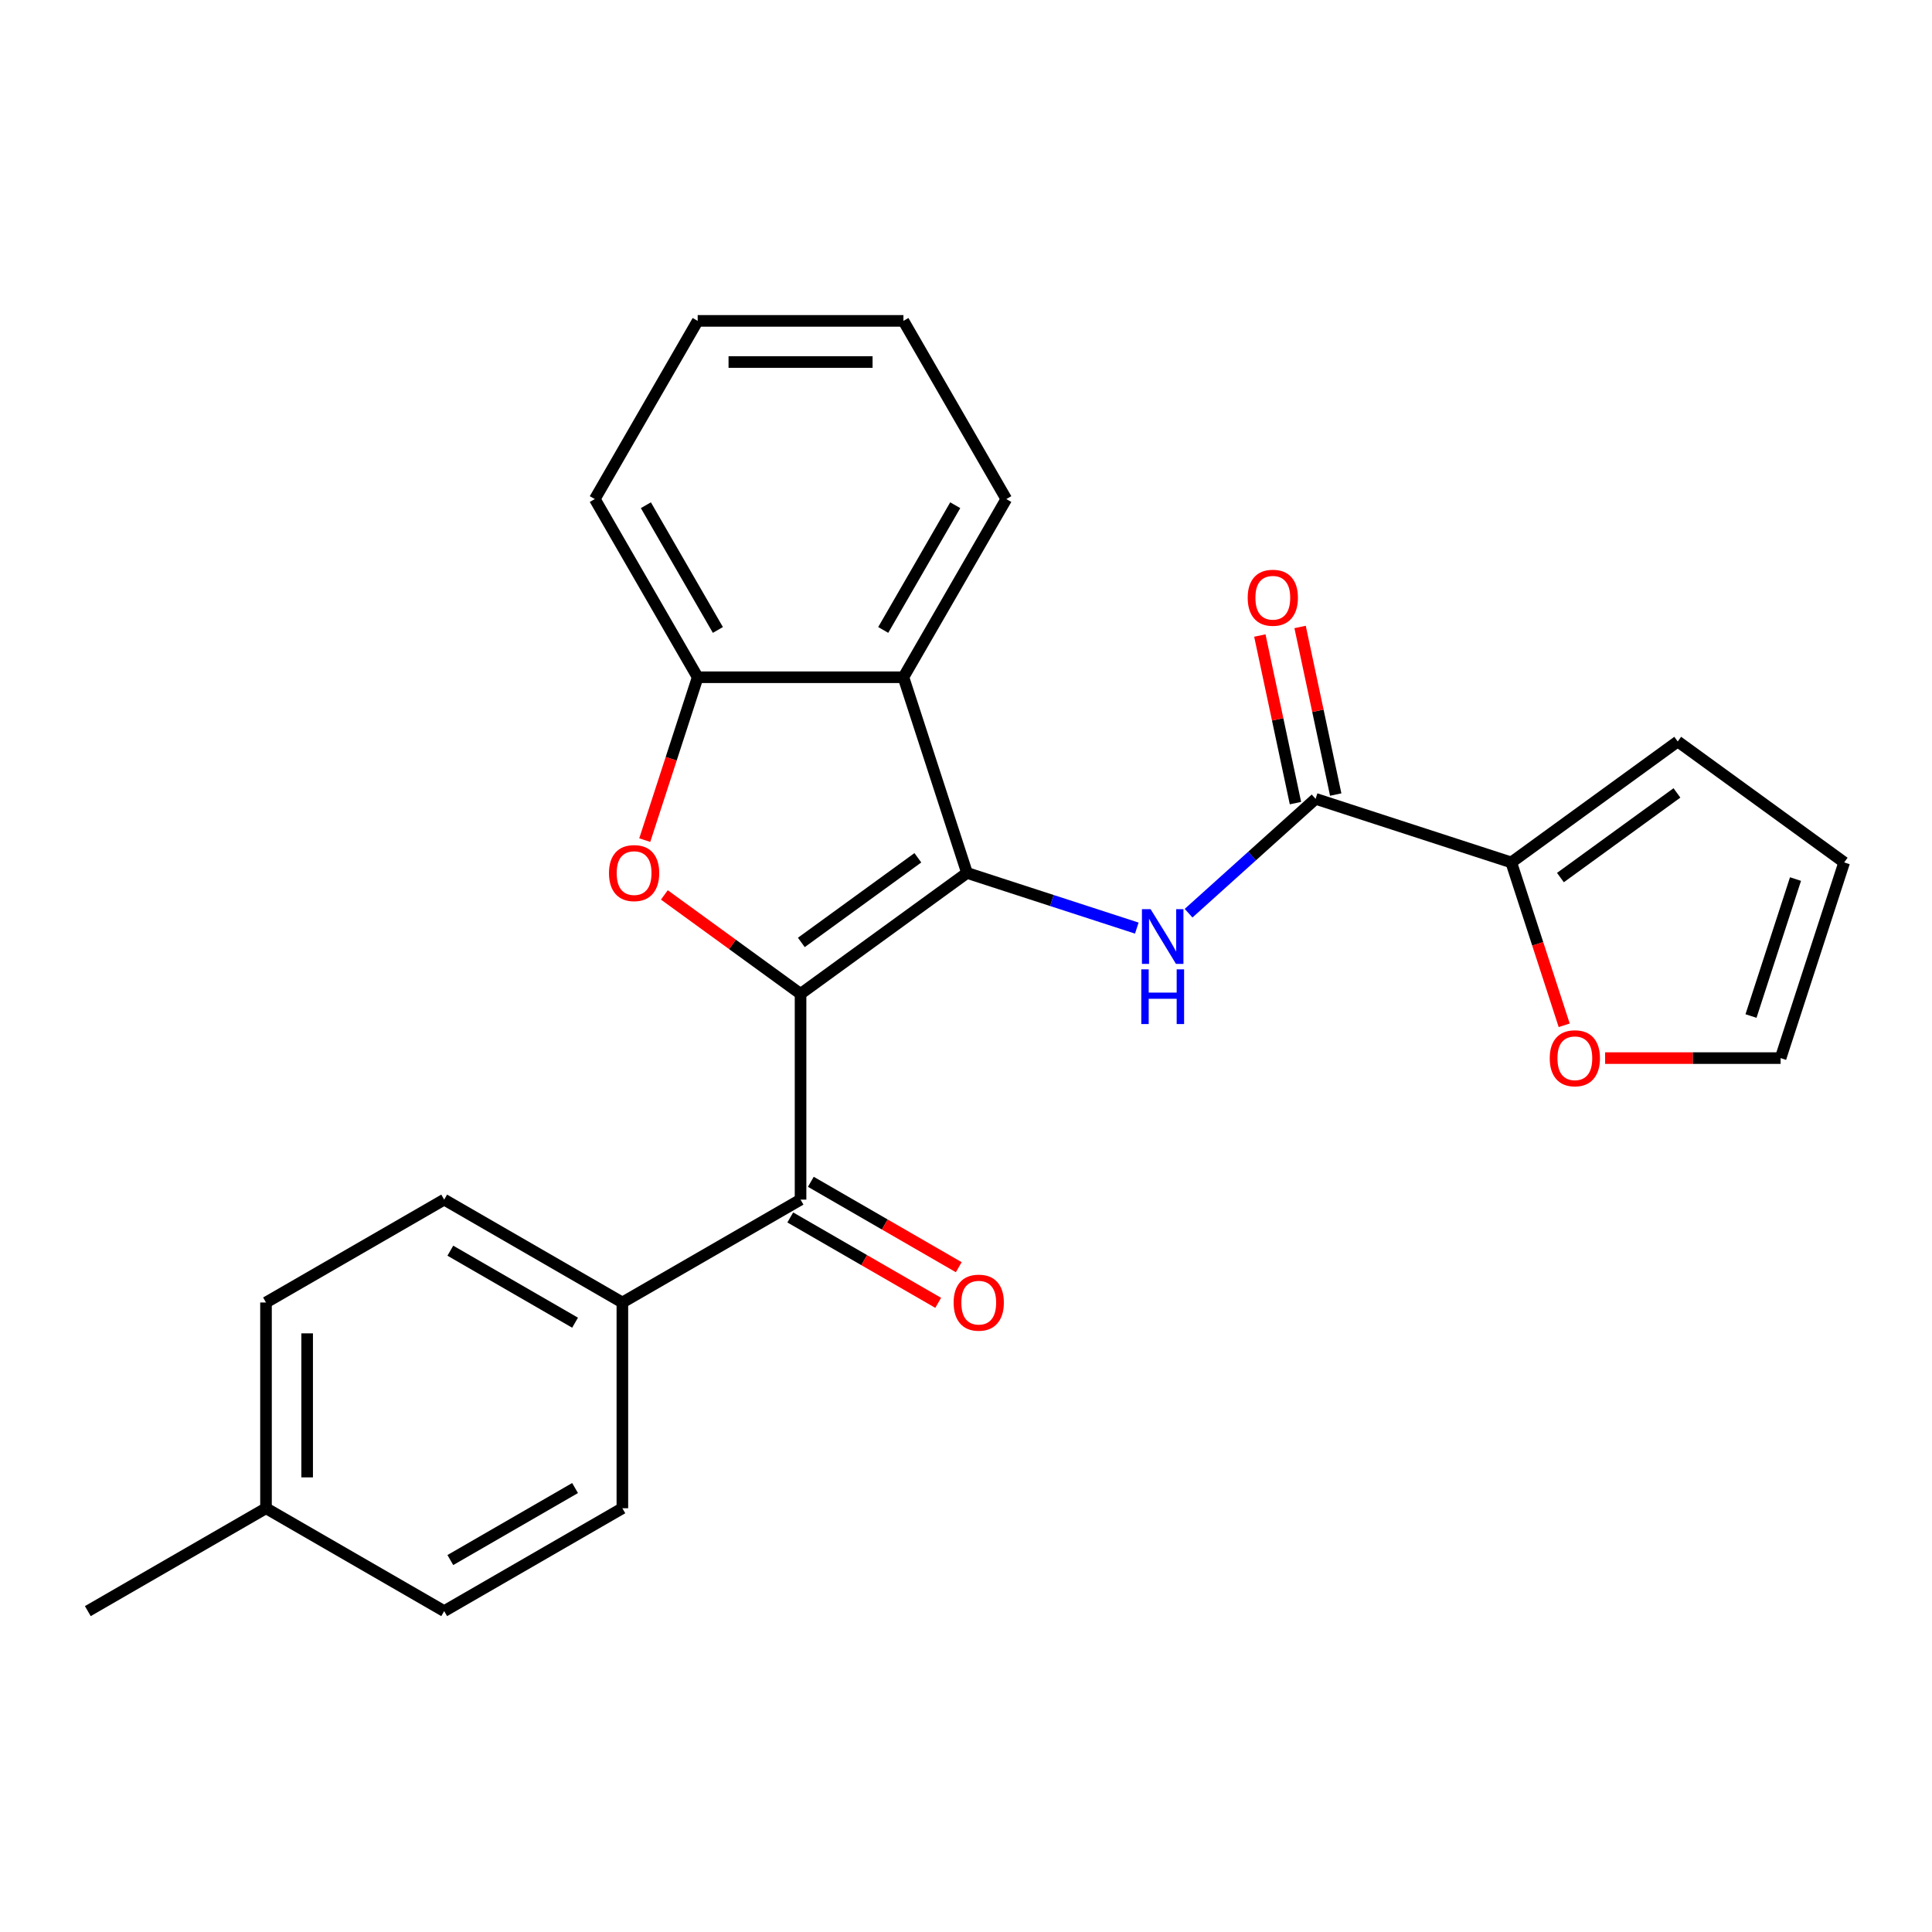 <?xml version='1.0' encoding='iso-8859-1'?>
<svg version='1.1' baseProfile='full'
              xmlns='http://www.w3.org/2000/svg'
                      xmlns:rdkit='http://www.rdkit.org/xml'
                      xmlns:xlink='http://www.w3.org/1999/xlink'
                  xml:space='preserve'
width='1000px' height='1000px' viewBox='0 0 1000 1000'>
<!-- END OF HEADER -->
<rect style='opacity:1.0;fill:#FFFFFF;stroke:none' width='1000' height='1000' x='0' y='0'> </rect>
<path class='bond-0' d='M 414.366,514.424 L 500.523,451.828' style='fill:none;fill-rule:evenodd;stroke:#000000;stroke-width:6px;stroke-linecap:butt;stroke-linejoin:miter;stroke-opacity:1' />
<path class='bond-0' d='M 414.771,487.804 L 475.08,443.986' style='fill:none;fill-rule:evenodd;stroke:#000000;stroke-width:6px;stroke-linecap:butt;stroke-linejoin:miter;stroke-opacity:1' />
<path class='bond-1' d='M 414.366,514.424 L 379.119,488.816' style='fill:none;fill-rule:evenodd;stroke:#000000;stroke-width:6px;stroke-linecap:butt;stroke-linejoin:miter;stroke-opacity:1' />
<path class='bond-1' d='M 379.119,488.816 L 343.872,463.207' style='fill:none;fill-rule:evenodd;stroke:#FF0000;stroke-width:6px;stroke-linecap:butt;stroke-linejoin:miter;stroke-opacity:1' />
<path class='bond-4' d='M 414.366,514.424 L 414.366,620.92' style='fill:none;fill-rule:evenodd;stroke:#000000;stroke-width:6px;stroke-linecap:butt;stroke-linejoin:miter;stroke-opacity:1' />
<path class='bond-2' d='M 500.523,451.828 L 544.464,466.105' style='fill:none;fill-rule:evenodd;stroke:#000000;stroke-width:6px;stroke-linecap:butt;stroke-linejoin:miter;stroke-opacity:1' />
<path class='bond-2' d='M 544.464,466.105 L 588.404,480.382' style='fill:none;fill-rule:evenodd;stroke:#0000FF;stroke-width:6px;stroke-linecap:butt;stroke-linejoin:miter;stroke-opacity:1' />
<path class='bond-3' d='M 500.523,451.828 L 467.614,350.544' style='fill:none;fill-rule:evenodd;stroke:#000000;stroke-width:6px;stroke-linecap:butt;stroke-linejoin:miter;stroke-opacity:1' />
<path class='bond-6' d='M 333.728,434.845 L 347.423,392.695' style='fill:none;fill-rule:evenodd;stroke:#FF0000;stroke-width:6px;stroke-linecap:butt;stroke-linejoin:miter;stroke-opacity:1' />
<path class='bond-6' d='M 347.423,392.695 L 361.119,350.544' style='fill:none;fill-rule:evenodd;stroke:#000000;stroke-width:6px;stroke-linecap:butt;stroke-linejoin:miter;stroke-opacity:1' />
<path class='bond-5' d='M 615.209,472.669 L 648.079,443.073' style='fill:none;fill-rule:evenodd;stroke:#0000FF;stroke-width:6px;stroke-linecap:butt;stroke-linejoin:miter;stroke-opacity:1' />
<path class='bond-5' d='M 648.079,443.073 L 680.948,413.477' style='fill:none;fill-rule:evenodd;stroke:#000000;stroke-width:6px;stroke-linecap:butt;stroke-linejoin:miter;stroke-opacity:1' />
<path class='bond-20' d='M 467.614,350.544 L 520.862,258.316' style='fill:none;fill-rule:evenodd;stroke:#000000;stroke-width:6px;stroke-linecap:butt;stroke-linejoin:miter;stroke-opacity:1' />
<path class='bond-20' d='M 457.156,326.061 L 494.429,261.501' style='fill:none;fill-rule:evenodd;stroke:#000000;stroke-width:6px;stroke-linecap:butt;stroke-linejoin:miter;stroke-opacity:1' />
<path class='bond-25' d='M 467.614,350.544 L 361.119,350.544' style='fill:none;fill-rule:evenodd;stroke:#000000;stroke-width:6px;stroke-linecap:butt;stroke-linejoin:miter;stroke-opacity:1' />
<path class='bond-8' d='M 414.366,620.92 L 322.138,674.168' style='fill:none;fill-rule:evenodd;stroke:#000000;stroke-width:6px;stroke-linecap:butt;stroke-linejoin:miter;stroke-opacity:1' />
<path class='bond-10' d='M 409.042,630.143 L 447.324,652.246' style='fill:none;fill-rule:evenodd;stroke:#000000;stroke-width:6px;stroke-linecap:butt;stroke-linejoin:miter;stroke-opacity:1' />
<path class='bond-10' d='M 447.324,652.246 L 485.607,674.348' style='fill:none;fill-rule:evenodd;stroke:#FF0000;stroke-width:6px;stroke-linecap:butt;stroke-linejoin:miter;stroke-opacity:1' />
<path class='bond-10' d='M 419.691,611.697 L 457.974,633.8' style='fill:none;fill-rule:evenodd;stroke:#000000;stroke-width:6px;stroke-linecap:butt;stroke-linejoin:miter;stroke-opacity:1' />
<path class='bond-10' d='M 457.974,633.8 L 496.257,655.902' style='fill:none;fill-rule:evenodd;stroke:#FF0000;stroke-width:6px;stroke-linecap:butt;stroke-linejoin:miter;stroke-opacity:1' />
<path class='bond-7' d='M 680.948,413.477 L 782.232,446.386' style='fill:none;fill-rule:evenodd;stroke:#000000;stroke-width:6px;stroke-linecap:butt;stroke-linejoin:miter;stroke-opacity:1' />
<path class='bond-11' d='M 691.365,411.263 L 682.146,367.89' style='fill:none;fill-rule:evenodd;stroke:#000000;stroke-width:6px;stroke-linecap:butt;stroke-linejoin:miter;stroke-opacity:1' />
<path class='bond-11' d='M 682.146,367.89 L 672.927,324.517' style='fill:none;fill-rule:evenodd;stroke:#FF0000;stroke-width:6px;stroke-linecap:butt;stroke-linejoin:miter;stroke-opacity:1' />
<path class='bond-11' d='M 670.532,415.691 L 661.312,372.318' style='fill:none;fill-rule:evenodd;stroke:#000000;stroke-width:6px;stroke-linecap:butt;stroke-linejoin:miter;stroke-opacity:1' />
<path class='bond-11' d='M 661.312,372.318 L 652.093,328.945' style='fill:none;fill-rule:evenodd;stroke:#FF0000;stroke-width:6px;stroke-linecap:butt;stroke-linejoin:miter;stroke-opacity:1' />
<path class='bond-21' d='M 361.119,350.544 L 307.871,258.316' style='fill:none;fill-rule:evenodd;stroke:#000000;stroke-width:6px;stroke-linecap:butt;stroke-linejoin:miter;stroke-opacity:1' />
<path class='bond-21' d='M 371.577,326.061 L 334.304,261.501' style='fill:none;fill-rule:evenodd;stroke:#000000;stroke-width:6px;stroke-linecap:butt;stroke-linejoin:miter;stroke-opacity:1' />
<path class='bond-9' d='M 782.232,446.386 L 795.927,488.537' style='fill:none;fill-rule:evenodd;stroke:#000000;stroke-width:6px;stroke-linecap:butt;stroke-linejoin:miter;stroke-opacity:1' />
<path class='bond-9' d='M 795.927,488.537 L 809.623,530.687' style='fill:none;fill-rule:evenodd;stroke:#FF0000;stroke-width:6px;stroke-linecap:butt;stroke-linejoin:miter;stroke-opacity:1' />
<path class='bond-12' d='M 782.232,446.386 L 868.389,383.79' style='fill:none;fill-rule:evenodd;stroke:#000000;stroke-width:6px;stroke-linecap:butt;stroke-linejoin:miter;stroke-opacity:1' />
<path class='bond-12' d='M 807.675,454.228 L 867.984,410.411' style='fill:none;fill-rule:evenodd;stroke:#000000;stroke-width:6px;stroke-linecap:butt;stroke-linejoin:miter;stroke-opacity:1' />
<path class='bond-15' d='M 322.138,674.168 L 229.91,620.92' style='fill:none;fill-rule:evenodd;stroke:#000000;stroke-width:6px;stroke-linecap:butt;stroke-linejoin:miter;stroke-opacity:1' />
<path class='bond-15' d='M 297.655,684.626 L 233.095,647.353' style='fill:none;fill-rule:evenodd;stroke:#000000;stroke-width:6px;stroke-linecap:butt;stroke-linejoin:miter;stroke-opacity:1' />
<path class='bond-16' d='M 322.138,674.168 L 322.138,780.664' style='fill:none;fill-rule:evenodd;stroke:#000000;stroke-width:6px;stroke-linecap:butt;stroke-linejoin:miter;stroke-opacity:1' />
<path class='bond-13' d='M 830.803,547.67 L 876.22,547.67' style='fill:none;fill-rule:evenodd;stroke:#FF0000;stroke-width:6px;stroke-linecap:butt;stroke-linejoin:miter;stroke-opacity:1' />
<path class='bond-13' d='M 876.22,547.67 L 921.636,547.67' style='fill:none;fill-rule:evenodd;stroke:#000000;stroke-width:6px;stroke-linecap:butt;stroke-linejoin:miter;stroke-opacity:1' />
<path class='bond-14' d='M 868.389,383.79 L 954.545,446.386' style='fill:none;fill-rule:evenodd;stroke:#000000;stroke-width:6px;stroke-linecap:butt;stroke-linejoin:miter;stroke-opacity:1' />
<path class='bond-28' d='M 921.636,547.67 L 954.545,446.386' style='fill:none;fill-rule:evenodd;stroke:#000000;stroke-width:6px;stroke-linecap:butt;stroke-linejoin:miter;stroke-opacity:1' />
<path class='bond-28' d='M 906.316,525.895 L 929.352,454.997' style='fill:none;fill-rule:evenodd;stroke:#000000;stroke-width:6px;stroke-linecap:butt;stroke-linejoin:miter;stroke-opacity:1' />
<path class='bond-18' d='M 229.91,620.92 L 137.683,674.168' style='fill:none;fill-rule:evenodd;stroke:#000000;stroke-width:6px;stroke-linecap:butt;stroke-linejoin:miter;stroke-opacity:1' />
<path class='bond-17' d='M 322.138,780.664 L 229.91,833.912' style='fill:none;fill-rule:evenodd;stroke:#000000;stroke-width:6px;stroke-linecap:butt;stroke-linejoin:miter;stroke-opacity:1' />
<path class='bond-17' d='M 297.655,770.205 L 233.095,807.479' style='fill:none;fill-rule:evenodd;stroke:#000000;stroke-width:6px;stroke-linecap:butt;stroke-linejoin:miter;stroke-opacity:1' />
<path class='bond-19' d='M 229.91,833.912 L 137.683,780.664' style='fill:none;fill-rule:evenodd;stroke:#000000;stroke-width:6px;stroke-linecap:butt;stroke-linejoin:miter;stroke-opacity:1' />
<path class='bond-27' d='M 137.683,674.168 L 137.683,780.664' style='fill:none;fill-rule:evenodd;stroke:#000000;stroke-width:6px;stroke-linecap:butt;stroke-linejoin:miter;stroke-opacity:1' />
<path class='bond-27' d='M 158.982,690.142 L 158.982,764.689' style='fill:none;fill-rule:evenodd;stroke:#000000;stroke-width:6px;stroke-linecap:butt;stroke-linejoin:miter;stroke-opacity:1' />
<path class='bond-22' d='M 137.683,780.664 L 45.455,833.912' style='fill:none;fill-rule:evenodd;stroke:#000000;stroke-width:6px;stroke-linecap:butt;stroke-linejoin:miter;stroke-opacity:1' />
<path class='bond-23' d='M 520.862,258.316 L 467.614,166.088' style='fill:none;fill-rule:evenodd;stroke:#000000;stroke-width:6px;stroke-linecap:butt;stroke-linejoin:miter;stroke-opacity:1' />
<path class='bond-24' d='M 307.871,258.316 L 361.119,166.088' style='fill:none;fill-rule:evenodd;stroke:#000000;stroke-width:6px;stroke-linecap:butt;stroke-linejoin:miter;stroke-opacity:1' />
<path class='bond-26' d='M 467.614,166.088 L 361.119,166.088' style='fill:none;fill-rule:evenodd;stroke:#000000;stroke-width:6px;stroke-linecap:butt;stroke-linejoin:miter;stroke-opacity:1' />
<path class='bond-26' d='M 451.64,187.388 L 377.093,187.388' style='fill:none;fill-rule:evenodd;stroke:#000000;stroke-width:6px;stroke-linecap:butt;stroke-linejoin:miter;stroke-opacity:1' />
<path  class='atom-2' d='M 315.21 451.908
Q 315.21 445.108, 318.57 441.308
Q 321.93 437.508, 328.21 437.508
Q 334.49 437.508, 337.85 441.308
Q 341.21 445.108, 341.21 451.908
Q 341.21 458.788, 337.81 462.708
Q 334.41 466.588, 328.21 466.588
Q 321.97 466.588, 318.57 462.708
Q 315.21 458.828, 315.21 451.908
M 328.21 463.388
Q 332.53 463.388, 334.85 460.508
Q 337.21 457.588, 337.21 451.908
Q 337.21 446.348, 334.85 443.548
Q 332.53 440.708, 328.21 440.708
Q 323.89 440.708, 321.53 443.508
Q 319.21 446.308, 319.21 451.908
Q 319.21 457.628, 321.53 460.508
Q 323.89 463.388, 328.21 463.388
' fill='#FF0000'/>
<path  class='atom-3' d='M 595.547 470.577
L 604.827 485.577
Q 605.747 487.057, 607.227 489.737
Q 608.707 492.417, 608.787 492.577
L 608.787 470.577
L 612.547 470.577
L 612.547 498.897
L 608.667 498.897
L 598.707 482.497
Q 597.547 480.577, 596.307 478.377
Q 595.107 476.177, 594.747 475.497
L 594.747 498.897
L 591.067 498.897
L 591.067 470.577
L 595.547 470.577
' fill='#0000FF'/>
<path  class='atom-3' d='M 590.727 501.729
L 594.567 501.729
L 594.567 513.769
L 609.047 513.769
L 609.047 501.729
L 612.887 501.729
L 612.887 530.049
L 609.047 530.049
L 609.047 516.969
L 594.567 516.969
L 594.567 530.049
L 590.727 530.049
L 590.727 501.729
' fill='#0000FF'/>
<path  class='atom-10' d='M 802.141 547.75
Q 802.141 540.95, 805.501 537.15
Q 808.861 533.35, 815.141 533.35
Q 821.421 533.35, 824.781 537.15
Q 828.141 540.95, 828.141 547.75
Q 828.141 554.63, 824.741 558.55
Q 821.341 562.43, 815.141 562.43
Q 808.901 562.43, 805.501 558.55
Q 802.141 554.67, 802.141 547.75
M 815.141 559.23
Q 819.461 559.23, 821.781 556.35
Q 824.141 553.43, 824.141 547.75
Q 824.141 542.19, 821.781 539.39
Q 819.461 536.55, 815.141 536.55
Q 810.821 536.55, 808.461 539.35
Q 806.141 542.15, 806.141 547.75
Q 806.141 553.47, 808.461 556.35
Q 810.821 559.23, 815.141 559.23
' fill='#FF0000'/>
<path  class='atom-11' d='M 493.594 674.248
Q 493.594 667.448, 496.954 663.648
Q 500.314 659.848, 506.594 659.848
Q 512.874 659.848, 516.234 663.648
Q 519.594 667.448, 519.594 674.248
Q 519.594 681.128, 516.194 685.048
Q 512.794 688.928, 506.594 688.928
Q 500.354 688.928, 496.954 685.048
Q 493.594 681.168, 493.594 674.248
M 506.594 685.728
Q 510.914 685.728, 513.234 682.848
Q 515.594 679.928, 515.594 674.248
Q 515.594 668.688, 513.234 665.888
Q 510.914 663.048, 506.594 663.048
Q 502.274 663.048, 499.914 665.848
Q 497.594 668.648, 497.594 674.248
Q 497.594 679.968, 499.914 682.848
Q 502.274 685.728, 506.594 685.728
' fill='#FF0000'/>
<path  class='atom-12' d='M 645.807 309.389
Q 645.807 302.589, 649.167 298.789
Q 652.527 294.989, 658.807 294.989
Q 665.087 294.989, 668.447 298.789
Q 671.807 302.589, 671.807 309.389
Q 671.807 316.269, 668.407 320.189
Q 665.007 324.069, 658.807 324.069
Q 652.567 324.069, 649.167 320.189
Q 645.807 316.309, 645.807 309.389
M 658.807 320.869
Q 663.127 320.869, 665.447 317.989
Q 667.807 315.069, 667.807 309.389
Q 667.807 303.829, 665.447 301.029
Q 663.127 298.189, 658.807 298.189
Q 654.487 298.189, 652.127 300.989
Q 649.807 303.789, 649.807 309.389
Q 649.807 315.109, 652.127 317.989
Q 654.487 320.869, 658.807 320.869
' fill='#FF0000'/>
</svg>
